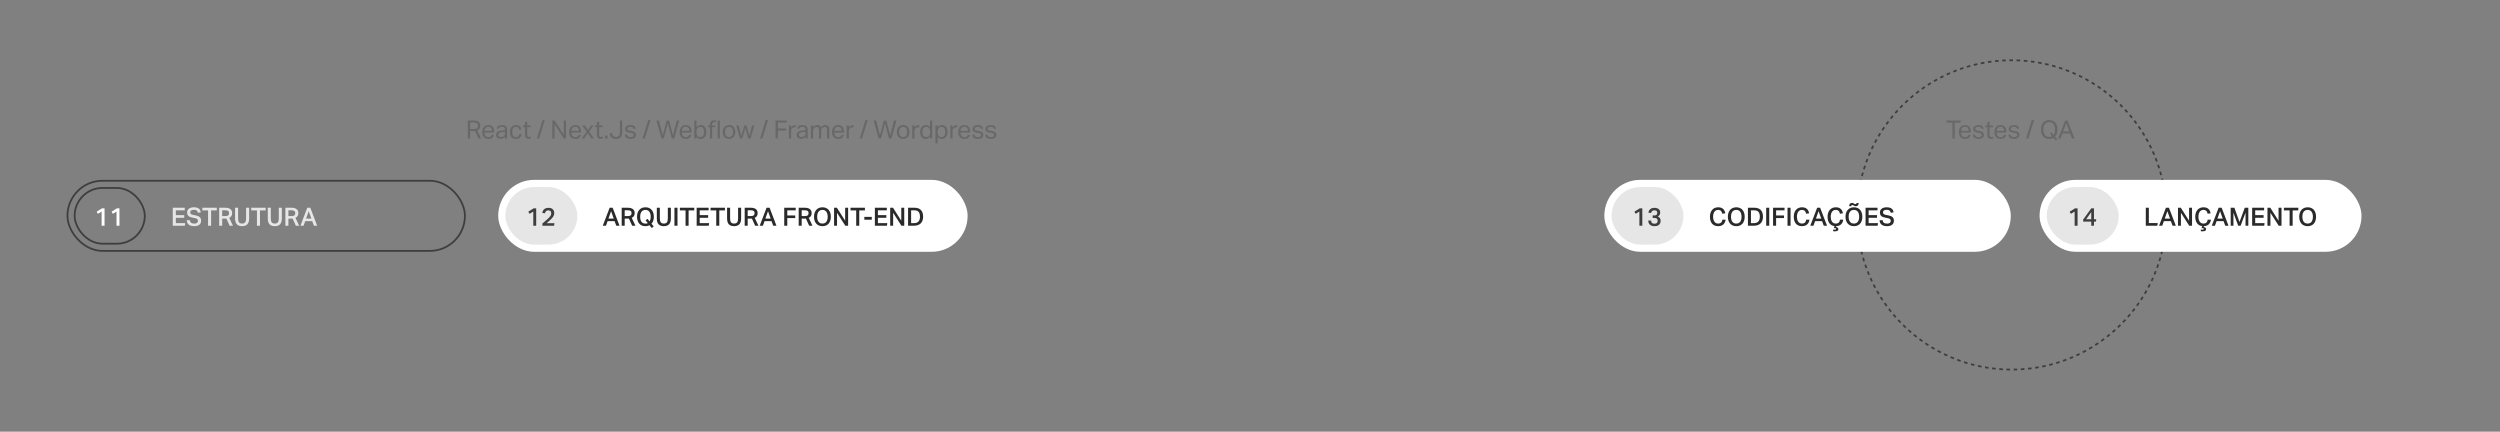 <svg width="1390" height="240" viewBox="0 0 1390 240" fill="none" xmlns="http://www.w3.org/2000/svg">
<rect x="0" y="0" width="1390" height="240" fill="#808080" stroke="none"/>
<g clip-path="url(#clip0_3544_5201)">
<path d="M260.106 67.004H263.382C264.129 67.004 264.74 67.088 265.216 67.256C265.692 67.424 266.065 67.643 266.336 67.914C266.616 68.175 266.807 68.474 266.91 68.81C267.013 69.146 267.064 69.487 267.064 69.832C267.064 70.467 266.929 71.008 266.658 71.456C266.397 71.904 265.963 72.254 265.356 72.506L267.456 77H266.014L264.124 72.814C264.003 72.833 263.872 72.847 263.732 72.856C263.592 72.856 263.466 72.856 263.354 72.856H261.38V77H260.106V67.004ZM263.508 71.75C263.956 71.75 264.325 71.708 264.614 71.624C264.903 71.531 265.132 71.405 265.3 71.246C265.468 71.078 265.585 70.877 265.65 70.644C265.715 70.411 265.748 70.149 265.748 69.86C265.748 69.58 265.711 69.333 265.636 69.118C265.561 68.903 265.431 68.721 265.244 68.572C265.067 68.413 264.824 68.297 264.516 68.222C264.208 68.138 263.816 68.096 263.34 68.096H261.38V71.75H263.508ZM274.616 74.97C274.495 75.67 274.182 76.221 273.678 76.622C273.184 77.023 272.47 77.224 271.536 77.224C270.435 77.224 269.59 76.893 269.002 76.23C268.414 75.558 268.12 74.625 268.12 73.43C268.12 72.805 268.204 72.249 268.372 71.764C268.54 71.279 268.774 70.873 269.072 70.546C269.38 70.219 269.744 69.972 270.164 69.804C270.584 69.627 271.042 69.538 271.536 69.538C272.096 69.538 272.577 69.627 272.978 69.804C273.38 69.981 273.706 70.229 273.958 70.546C274.22 70.854 274.411 71.223 274.532 71.652C274.663 72.081 274.728 72.553 274.728 73.066V73.682H269.352C269.352 74.046 269.399 74.387 269.492 74.704C269.595 75.012 269.735 75.283 269.912 75.516C270.099 75.74 270.328 75.917 270.598 76.048C270.869 76.179 271.182 76.244 271.536 76.244C272.143 76.244 272.586 76.132 272.866 75.908C273.146 75.675 273.338 75.362 273.44 74.97H274.616ZM273.51 72.772C273.51 72.427 273.473 72.114 273.398 71.834C273.324 71.554 273.207 71.316 273.048 71.12C272.89 70.915 272.684 70.756 272.432 70.644C272.18 70.532 271.877 70.476 271.522 70.476C270.878 70.476 270.374 70.672 270.01 71.064C269.656 71.456 269.446 72.025 269.38 72.772H273.51ZM280.781 76.006C280.519 76.323 280.188 76.599 279.787 76.832C279.385 77.056 278.886 77.168 278.289 77.168C277.925 77.168 277.589 77.121 277.281 77.028C276.982 76.944 276.721 76.813 276.497 76.636C276.282 76.449 276.114 76.221 275.993 75.95C275.871 75.679 275.811 75.362 275.811 74.998C275.811 74.503 275.913 74.102 276.119 73.794C276.333 73.486 276.613 73.243 276.959 73.066C277.313 72.889 277.71 72.763 278.149 72.688C278.587 72.613 279.04 72.567 279.507 72.548L280.753 72.506V72.226C280.753 71.61 280.622 71.167 280.361 70.896C280.099 70.625 279.675 70.49 279.087 70.49C278.508 70.49 278.083 70.588 277.813 70.784C277.542 70.971 277.365 71.232 277.281 71.568L276.175 71.442C276.305 70.779 276.618 70.299 277.113 70C277.607 69.692 278.279 69.538 279.129 69.538C279.651 69.538 280.09 69.603 280.445 69.734C280.809 69.855 281.103 70.033 281.327 70.266C281.551 70.499 281.709 70.789 281.803 71.134C281.905 71.479 281.957 71.867 281.957 72.296V77H280.781V76.006ZM280.753 73.374L279.591 73.416C279.096 73.435 278.685 73.481 278.359 73.556C278.032 73.631 277.771 73.733 277.575 73.864C277.388 73.985 277.253 74.139 277.169 74.326C277.094 74.513 277.057 74.727 277.057 74.97C277.057 75.334 277.164 75.628 277.379 75.852C277.603 76.067 277.967 76.174 278.471 76.174C279.189 76.174 279.749 75.997 280.151 75.642C280.552 75.287 280.753 74.802 280.753 74.186V73.374ZM290.008 74.55C289.886 75.381 289.569 76.034 289.056 76.51C288.542 76.986 287.819 77.224 286.886 77.224C286.335 77.224 285.845 77.135 285.416 76.958C284.996 76.781 284.641 76.529 284.352 76.202C284.072 75.866 283.857 75.465 283.708 74.998C283.568 74.522 283.498 73.99 283.498 73.402C283.498 72.823 283.577 72.296 283.736 71.82C283.894 71.344 284.123 70.938 284.422 70.602C284.72 70.266 285.084 70.005 285.514 69.818C285.943 69.631 286.428 69.538 286.97 69.538C287.838 69.538 288.51 69.753 288.986 70.182C289.462 70.602 289.765 71.185 289.896 71.932L288.678 72.156C288.631 71.923 288.566 71.708 288.482 71.512C288.407 71.316 288.3 71.148 288.16 71.008C288.02 70.859 287.847 70.747 287.642 70.672C287.446 70.588 287.208 70.546 286.928 70.546C286.545 70.546 286.218 70.621 285.948 70.77C285.677 70.91 285.453 71.111 285.276 71.372C285.108 71.624 284.982 71.923 284.898 72.268C284.823 72.613 284.786 72.982 284.786 73.374C284.786 73.766 284.823 74.135 284.898 74.48C284.972 74.825 285.094 75.129 285.262 75.39C285.43 75.642 285.649 75.843 285.92 75.992C286.19 76.141 286.522 76.216 286.914 76.216C287.502 76.216 287.936 76.067 288.216 75.768C288.505 75.469 288.692 75.063 288.776 74.55H290.008ZM291.906 70.728H290.786V69.762H291.906V67.788H293.124V69.762H295.042V70.728H293.124V74.97C293.124 75.325 293.203 75.609 293.362 75.824C293.521 76.039 293.763 76.146 294.09 76.146C294.295 76.146 294.473 76.132 294.622 76.104C294.781 76.076 294.925 76.039 295.056 75.992L295.266 76.93C295.079 76.995 294.874 77.047 294.65 77.084C294.435 77.131 294.179 77.154 293.88 77.154C293.469 77.154 293.138 77.093 292.886 76.972C292.634 76.851 292.433 76.678 292.284 76.454C292.135 76.23 292.032 75.964 291.976 75.656C291.929 75.348 291.906 75.012 291.906 74.648V70.728ZM299.737 77H298.477L301.655 66.724H302.915L299.737 77ZM307.097 67.004H308.371L313.453 74.942V67.004H314.699V77H313.467L308.343 69.104V77H307.097V67.004ZM322.933 74.97C322.812 75.67 322.499 76.221 321.995 76.622C321.501 77.023 320.787 77.224 319.853 77.224C318.752 77.224 317.907 76.893 317.319 76.23C316.731 75.558 316.437 74.625 316.437 73.43C316.437 72.805 316.521 72.249 316.689 71.764C316.857 71.279 317.091 70.873 317.389 70.546C317.697 70.219 318.061 69.972 318.481 69.804C318.901 69.627 319.359 69.538 319.853 69.538C320.413 69.538 320.894 69.627 321.295 69.804C321.697 69.981 322.023 70.229 322.275 70.546C322.537 70.854 322.728 71.223 322.849 71.652C322.98 72.081 323.045 72.553 323.045 73.066V73.682H317.669C317.669 74.046 317.716 74.387 317.809 74.704C317.912 75.012 318.052 75.283 318.229 75.516C318.416 75.74 318.645 75.917 318.915 76.048C319.186 76.179 319.499 76.244 319.853 76.244C320.46 76.244 320.903 76.132 321.183 75.908C321.463 75.675 321.655 75.362 321.757 74.97H322.933ZM321.827 72.772C321.827 72.427 321.79 72.114 321.715 71.834C321.641 71.554 321.524 71.316 321.365 71.12C321.207 70.915 321.001 70.756 320.749 70.644C320.497 70.532 320.194 70.476 319.839 70.476C319.195 70.476 318.691 70.672 318.327 71.064C317.973 71.456 317.763 72.025 317.697 72.772H321.827ZM326.124 73.192L323.702 69.762H325.13L326.852 72.324L328.644 69.762H329.946L327.566 73.178L330.198 77H328.784L326.796 74.074L324.794 77H323.45L326.124 73.192ZM331.899 70.728H330.779V69.762H331.899V67.788H333.117V69.762H335.035V70.728H333.117V74.97C333.117 75.325 333.196 75.609 333.355 75.824C333.513 76.039 333.756 76.146 334.083 76.146C334.288 76.146 334.465 76.132 334.615 76.104C334.773 76.076 334.918 76.039 335.049 75.992L335.259 76.93C335.072 76.995 334.867 77.047 334.643 77.084C334.428 77.131 334.171 77.154 333.873 77.154C333.462 77.154 333.131 77.093 332.879 76.972C332.627 76.851 332.426 76.678 332.277 76.454C332.127 76.23 332.025 75.964 331.969 75.656C331.922 75.348 331.899 75.012 331.899 74.648V70.728ZM336.397 75.362H337.797V77H336.397V75.362ZM340.27 74.004C340.307 74.312 340.373 74.597 340.466 74.858C340.559 75.119 340.69 75.343 340.858 75.53C341.035 75.717 341.255 75.866 341.516 75.978C341.787 76.081 342.118 76.132 342.51 76.132C343.294 76.132 343.845 75.913 344.162 75.474C344.489 75.035 344.652 74.415 344.652 73.612V67.004H345.94V73.71C345.94 74.895 345.637 75.782 345.03 76.37C344.423 76.958 343.593 77.252 342.538 77.252C341.493 77.252 340.662 76.991 340.046 76.468C339.43 75.945 339.071 75.124 338.968 74.004H340.27ZM348.596 74.886C348.68 75.39 348.89 75.745 349.226 75.95C349.571 76.146 350.038 76.244 350.626 76.244C351.242 76.244 351.676 76.141 351.928 75.936C352.189 75.721 352.32 75.441 352.32 75.096C352.32 74.956 352.301 74.825 352.264 74.704C352.236 74.573 352.175 74.461 352.082 74.368C351.988 74.265 351.858 74.177 351.69 74.102C351.522 74.027 351.302 73.967 351.032 73.92L350.108 73.78C349.697 73.715 349.338 73.631 349.03 73.528C348.722 73.425 348.46 73.295 348.246 73.136C348.031 72.968 347.868 72.767 347.756 72.534C347.653 72.291 347.602 72.002 347.602 71.666C347.602 71.33 347.672 71.031 347.812 70.77C347.961 70.509 348.162 70.289 348.414 70.112C348.675 69.925 348.978 69.785 349.324 69.692C349.678 69.589 350.061 69.538 350.472 69.538C350.994 69.538 351.428 69.589 351.774 69.692C352.128 69.795 352.418 69.935 352.642 70.112C352.866 70.289 353.038 70.499 353.16 70.742C353.281 70.985 353.374 71.241 353.44 71.512L352.334 71.694C352.268 71.498 352.194 71.325 352.11 71.176C352.026 71.027 351.914 70.905 351.774 70.812C351.634 70.709 351.461 70.635 351.256 70.588C351.06 70.532 350.812 70.504 350.514 70.504C350.178 70.504 349.898 70.537 349.674 70.602C349.45 70.658 349.268 70.737 349.128 70.84C348.997 70.943 348.904 71.059 348.848 71.19C348.792 71.311 348.764 71.442 348.764 71.582C348.764 71.731 348.782 71.867 348.82 71.988C348.857 72.1 348.927 72.203 349.03 72.296C349.132 72.38 349.272 72.455 349.45 72.52C349.627 72.585 349.856 72.641 350.136 72.688L351.186 72.856C352.035 72.996 352.642 73.239 353.006 73.584C353.379 73.929 353.566 74.433 353.566 75.096C353.566 75.404 353.505 75.689 353.384 75.95C353.262 76.202 353.08 76.426 352.838 76.622C352.595 76.809 352.292 76.953 351.928 77.056C351.564 77.168 351.139 77.224 350.654 77.224C350.215 77.224 349.804 77.182 349.422 77.098C349.048 77.014 348.717 76.883 348.428 76.706C348.138 76.519 347.905 76.277 347.728 75.978C347.55 75.679 347.448 75.315 347.42 74.886H348.596ZM358.523 77H357.263L360.441 66.724H361.701L358.523 77ZM364.945 67.004H366.401L368.487 75.222L370.657 67.046H372.043L374.199 75.222L376.271 67.004H377.643L374.871 77H373.513L371.287 68.642L369.103 77H367.787L364.945 67.004ZM384.372 74.97C384.251 75.67 383.938 76.221 383.434 76.622C382.939 77.023 382.225 77.224 381.292 77.224C380.191 77.224 379.346 76.893 378.758 76.23C378.17 75.558 377.876 74.625 377.876 73.43C377.876 72.805 377.96 72.249 378.128 71.764C378.296 71.279 378.529 70.873 378.828 70.546C379.136 70.219 379.5 69.972 379.92 69.804C380.34 69.627 380.797 69.538 381.292 69.538C381.852 69.538 382.333 69.627 382.734 69.804C383.135 69.981 383.462 70.229 383.714 70.546C383.975 70.854 384.167 71.223 384.288 71.652C384.419 72.081 384.484 72.553 384.484 73.066V73.682H379.108C379.108 74.046 379.155 74.387 379.248 74.704C379.351 75.012 379.491 75.283 379.668 75.516C379.855 75.74 380.083 75.917 380.354 76.048C380.625 76.179 380.937 76.244 381.292 76.244C381.899 76.244 382.342 76.132 382.622 75.908C382.902 75.675 383.093 75.362 383.196 74.97H384.372ZM383.266 72.772C383.266 72.427 383.229 72.114 383.154 71.834C383.079 71.554 382.963 71.316 382.804 71.12C382.645 70.915 382.44 70.756 382.188 70.644C381.936 70.532 381.633 70.476 381.278 70.476C380.634 70.476 380.13 70.672 379.766 71.064C379.411 71.456 379.201 72.025 379.136 72.772H383.266ZM386.028 67.004H387.246V70.77C387.545 70.378 387.89 70.075 388.282 69.86C388.674 69.645 389.136 69.538 389.668 69.538C390.182 69.538 390.63 69.631 391.012 69.818C391.404 70.005 391.726 70.266 391.978 70.602C392.24 70.938 392.431 71.339 392.552 71.806C392.683 72.263 392.748 72.772 392.748 73.332C392.748 73.929 392.674 74.471 392.524 74.956C392.375 75.432 392.16 75.838 391.88 76.174C391.6 76.51 391.26 76.771 390.858 76.958C390.466 77.135 390.023 77.224 389.528 77.224C389.108 77.224 388.698 77.14 388.296 76.972C387.904 76.795 387.55 76.496 387.232 76.076V77H386.028V67.004ZM387.232 73.584C387.232 74.051 387.284 74.452 387.386 74.788C387.498 75.115 387.648 75.385 387.834 75.6C388.021 75.815 388.245 75.973 388.506 76.076C388.768 76.169 389.052 76.216 389.36 76.216C389.659 76.216 389.934 76.165 390.186 76.062C390.448 75.959 390.672 75.796 390.858 75.572C391.045 75.339 391.19 75.04 391.292 74.676C391.404 74.312 391.46 73.869 391.46 73.346C391.46 72.814 391.4 72.371 391.278 72.016C391.166 71.652 391.017 71.363 390.83 71.148C390.644 70.933 390.429 70.779 390.186 70.686C389.953 70.593 389.71 70.546 389.458 70.546C389.141 70.546 388.847 70.602 388.576 70.714C388.306 70.817 388.068 70.975 387.862 71.19C387.666 71.395 387.512 71.661 387.4 71.988C387.288 72.305 387.232 72.674 387.232 73.094V73.584ZM394.746 70.728H393.612V69.762H394.746V69.132C394.746 68.74 394.802 68.404 394.914 68.124C395.035 67.844 395.194 67.615 395.39 67.438C395.595 67.251 395.828 67.116 396.09 67.032C396.36 66.939 396.645 66.892 396.944 66.892C397.158 66.892 397.364 66.906 397.56 66.934C397.756 66.953 397.961 66.995 398.176 67.06L397.98 68.012C397.83 67.965 397.686 67.937 397.546 67.928C397.415 67.909 397.284 67.9 397.154 67.9C396.827 67.9 396.547 67.989 396.314 68.166C396.08 68.334 395.964 68.647 395.964 69.104V69.762H397.798V70.728H395.964V77H394.746V70.728ZM399.016 67.004H400.234V77H399.016V67.004ZM405.31 77.224C404.759 77.224 404.269 77.135 403.84 76.958C403.411 76.781 403.047 76.529 402.748 76.202C402.449 75.875 402.221 75.474 402.062 74.998C401.903 74.522 401.824 73.99 401.824 73.402C401.824 72.814 401.908 72.282 402.076 71.806C402.244 71.33 402.482 70.924 402.79 70.588C403.098 70.252 403.467 69.995 403.896 69.818C404.335 69.631 404.82 69.538 405.352 69.538C405.893 69.538 406.379 69.627 406.808 69.804C407.237 69.981 407.601 70.238 407.9 70.574C408.208 70.901 408.441 71.297 408.6 71.764C408.759 72.231 408.838 72.758 408.838 73.346C408.838 73.943 408.754 74.48 408.586 74.956C408.427 75.432 408.194 75.838 407.886 76.174C407.587 76.51 407.219 76.771 406.78 76.958C406.341 77.135 405.851 77.224 405.31 77.224ZM405.324 76.216C405.716 76.216 406.052 76.146 406.332 76.006C406.612 75.866 406.841 75.67 407.018 75.418C407.205 75.166 407.34 74.867 407.424 74.522C407.508 74.167 407.55 73.78 407.55 73.36C407.55 72.949 407.508 72.571 407.424 72.226C407.34 71.881 407.205 71.587 407.018 71.344C406.841 71.092 406.612 70.896 406.332 70.756C406.052 70.616 405.716 70.546 405.324 70.546C404.932 70.546 404.596 70.616 404.316 70.756C404.045 70.896 403.817 71.092 403.63 71.344C403.453 71.587 403.322 71.881 403.238 72.226C403.154 72.571 403.112 72.954 403.112 73.374C403.112 73.794 403.154 74.177 403.238 74.522C403.322 74.867 403.453 75.166 403.63 75.418C403.807 75.67 404.036 75.866 404.316 76.006C404.596 76.146 404.932 76.216 405.324 76.216ZM409.369 69.762H410.699L412.155 75.53L413.821 69.804H415.053L416.677 75.53L418.119 69.762H419.407L417.293 77H416.005L414.381 71.232L412.743 77H411.469L409.369 69.762ZM423.86 77H422.6L425.778 66.724H427.038L423.86 77ZM431.22 67.004H437.422V68.138H432.508V71.414H437.114V72.576H432.508V77H431.22V67.004ZM438.611 69.762H439.815V70.882C440.085 70.481 440.403 70.173 440.767 69.958C441.131 69.743 441.518 69.636 441.929 69.636C442.181 69.636 442.395 69.655 442.573 69.692L442.419 70.826C442.325 70.807 442.232 70.793 442.139 70.784C442.045 70.765 441.943 70.756 441.831 70.756C441.607 70.756 441.378 70.798 441.145 70.882C440.911 70.957 440.692 71.087 440.487 71.274C440.281 71.451 440.118 71.657 439.997 71.89C439.885 72.123 439.829 72.394 439.829 72.702V77H438.611V69.762ZM447.902 76.006C447.641 76.323 447.31 76.599 446.908 76.832C446.507 77.056 446.008 77.168 445.41 77.168C445.046 77.168 444.71 77.121 444.402 77.028C444.104 76.944 443.842 76.813 443.618 76.636C443.404 76.449 443.236 76.221 443.114 75.95C442.993 75.679 442.932 75.362 442.932 74.998C442.932 74.503 443.035 74.102 443.24 73.794C443.455 73.486 443.735 73.243 444.08 73.066C444.435 72.889 444.832 72.763 445.27 72.688C445.709 72.613 446.162 72.567 446.628 72.548L447.874 72.506V72.226C447.874 71.61 447.744 71.167 447.482 70.896C447.221 70.625 446.796 70.49 446.208 70.49C445.63 70.49 445.205 70.588 444.934 70.784C444.664 70.971 444.486 71.232 444.402 71.568L443.296 71.442C443.427 70.779 443.74 70.299 444.234 70C444.729 69.692 445.401 69.538 446.25 69.538C446.773 69.538 447.212 69.603 447.566 69.734C447.93 69.855 448.224 70.033 448.448 70.266C448.672 70.499 448.831 70.789 448.924 71.134C449.027 71.479 449.078 71.867 449.078 72.296V77H447.902V76.006ZM447.874 73.374L446.712 73.416C446.218 73.435 445.807 73.481 445.48 73.556C445.154 73.631 444.892 73.733 444.696 73.864C444.51 73.985 444.374 74.139 444.29 74.326C444.216 74.513 444.178 74.727 444.178 74.97C444.178 75.334 444.286 75.628 444.5 75.852C444.724 76.067 445.088 76.174 445.592 76.174C446.311 76.174 446.871 75.997 447.272 75.642C447.674 75.287 447.874 74.802 447.874 74.186V73.374ZM450.858 69.762H452.062V70.868C452.388 70.42 452.748 70.089 453.14 69.874C453.532 69.65 453.933 69.538 454.344 69.538C454.885 69.538 455.319 69.655 455.646 69.888C455.982 70.121 456.229 70.457 456.388 70.896C456.714 70.448 457.088 70.112 457.508 69.888C457.928 69.655 458.376 69.538 458.852 69.538C459.561 69.538 460.107 69.734 460.49 70.126C460.882 70.509 461.078 71.129 461.078 71.988V77H459.86V72.268C459.86 71.941 459.832 71.671 459.776 71.456C459.72 71.232 459.636 71.059 459.524 70.938C459.421 70.807 459.29 70.719 459.132 70.672C458.973 70.616 458.791 70.588 458.586 70.588C458.371 70.588 458.147 70.625 457.914 70.7C457.68 70.775 457.452 70.905 457.228 71.092C457.041 71.251 456.887 71.442 456.766 71.666C456.644 71.89 456.584 72.147 456.584 72.436V77H455.366V72.282C455.366 71.647 455.254 71.209 455.03 70.966C454.815 70.714 454.502 70.588 454.092 70.588C453.616 70.588 453.168 70.784 452.748 71.176C452.589 71.325 452.435 71.517 452.286 71.75C452.146 71.983 452.076 72.296 452.076 72.688V77H450.858V69.762ZM469.104 74.97C468.983 75.67 468.67 76.221 468.166 76.622C467.671 77.023 466.957 77.224 466.024 77.224C464.923 77.224 464.078 76.893 463.49 76.23C462.902 75.558 462.608 74.625 462.608 73.43C462.608 72.805 462.692 72.249 462.86 71.764C463.028 71.279 463.261 70.873 463.56 70.546C463.868 70.219 464.232 69.972 464.652 69.804C465.072 69.627 465.529 69.538 466.024 69.538C466.584 69.538 467.065 69.627 467.466 69.804C467.867 69.981 468.194 70.229 468.446 70.546C468.707 70.854 468.899 71.223 469.02 71.652C469.151 72.081 469.216 72.553 469.216 73.066V73.682H463.84C463.84 74.046 463.887 74.387 463.98 74.704C464.083 75.012 464.223 75.283 464.4 75.516C464.587 75.74 464.815 75.917 465.086 76.048C465.357 76.179 465.669 76.244 466.024 76.244C466.631 76.244 467.074 76.132 467.354 75.908C467.634 75.675 467.825 75.362 467.928 74.97H469.104ZM467.998 72.772C467.998 72.427 467.961 72.114 467.886 71.834C467.811 71.554 467.695 71.316 467.536 71.12C467.377 70.915 467.172 70.756 466.92 70.644C466.668 70.532 466.365 70.476 466.01 70.476C465.366 70.476 464.862 70.672 464.498 71.064C464.143 71.456 463.933 72.025 463.868 72.772H467.998ZM470.76 69.762H471.964V70.882C472.235 70.481 472.552 70.173 472.916 69.958C473.28 69.743 473.668 69.636 474.078 69.636C474.33 69.636 474.545 69.655 474.722 69.692L474.568 70.826C474.475 70.807 474.382 70.793 474.288 70.784C474.195 70.765 474.092 70.756 473.98 70.756C473.756 70.756 473.528 70.798 473.294 70.882C473.061 70.957 472.842 71.087 472.636 71.274C472.431 71.451 472.268 71.657 472.146 71.89C472.034 72.123 471.978 72.394 471.978 72.702V77H470.76V69.762ZM479.285 77H478.025L481.203 66.724H482.463L479.285 77ZM485.707 67.004H487.163L489.249 75.222L491.419 67.046H492.805L494.961 75.222L497.033 67.004H498.405L495.633 77H494.275L492.049 68.642L489.865 77H488.549L485.707 67.004ZM502.123 77.224C501.573 77.224 501.083 77.135 500.653 76.958C500.224 76.781 499.86 76.529 499.561 76.202C499.263 75.875 499.034 75.474 498.875 74.998C498.717 74.522 498.637 73.99 498.637 73.402C498.637 72.814 498.721 72.282 498.889 71.806C499.057 71.33 499.295 70.924 499.603 70.588C499.911 70.252 500.28 69.995 500.709 69.818C501.148 69.631 501.633 69.538 502.165 69.538C502.707 69.538 503.192 69.627 503.621 69.804C504.051 69.981 504.415 70.238 504.713 70.574C505.021 70.901 505.255 71.297 505.413 71.764C505.572 72.231 505.651 72.758 505.651 73.346C505.651 73.943 505.567 74.48 505.399 74.956C505.241 75.432 505.007 75.838 504.699 76.174C504.401 76.51 504.032 76.771 503.593 76.958C503.155 77.135 502.665 77.224 502.123 77.224ZM502.137 76.216C502.529 76.216 502.865 76.146 503.145 76.006C503.425 75.866 503.654 75.67 503.831 75.418C504.018 75.166 504.153 74.867 504.237 74.522C504.321 74.167 504.363 73.78 504.363 73.36C504.363 72.949 504.321 72.571 504.237 72.226C504.153 71.881 504.018 71.587 503.831 71.344C503.654 71.092 503.425 70.896 503.145 70.756C502.865 70.616 502.529 70.546 502.137 70.546C501.745 70.546 501.409 70.616 501.129 70.756C500.859 70.896 500.63 71.092 500.443 71.344C500.266 71.587 500.135 71.881 500.051 72.226C499.967 72.571 499.925 72.954 499.925 73.374C499.925 73.794 499.967 74.177 500.051 74.522C500.135 74.867 500.266 75.166 500.443 75.418C500.621 75.67 500.849 75.866 501.129 76.006C501.409 76.146 501.745 76.216 502.137 76.216ZM507.214 69.762H508.418V70.882C508.688 70.481 509.006 70.173 509.37 69.958C509.734 69.743 510.121 69.636 510.532 69.636C510.784 69.636 510.998 69.655 511.176 69.692L511.022 70.826C510.928 70.807 510.835 70.793 510.742 70.784C510.648 70.765 510.546 70.756 510.434 70.756C510.21 70.756 509.981 70.798 509.748 70.882C509.514 70.957 509.295 71.087 509.09 71.274C508.884 71.451 508.721 71.657 508.6 71.89C508.488 72.123 508.432 72.394 508.432 72.702V77H507.214V69.762ZM517.111 75.964C516.812 76.365 516.467 76.678 516.075 76.902C515.683 77.117 515.221 77.224 514.689 77.224C514.157 77.224 513.695 77.126 513.303 76.93C512.92 76.734 512.603 76.468 512.351 76.132C512.099 75.787 511.912 75.381 511.791 74.914C511.669 74.447 511.609 73.948 511.609 73.416C511.609 72.819 511.683 72.282 511.833 71.806C511.982 71.321 512.192 70.91 512.463 70.574C512.743 70.238 513.079 69.981 513.471 69.804C513.872 69.627 514.325 69.538 514.829 69.538C515.211 69.538 515.599 69.617 515.991 69.776C516.383 69.925 516.747 70.215 517.083 70.644V67.004H518.301V77H517.111V75.964ZM517.125 73.164C517.125 72.585 517.059 72.137 516.929 71.82C516.807 71.493 516.602 71.218 516.313 70.994C516.107 70.826 515.897 70.709 515.683 70.644C515.477 70.579 515.249 70.546 514.997 70.546C514.698 70.546 514.418 70.597 514.157 70.7C513.905 70.803 513.681 70.971 513.485 71.204C513.298 71.428 513.149 71.722 513.037 72.086C512.934 72.441 512.883 72.875 512.883 73.388C512.883 73.92 512.939 74.368 513.051 74.732C513.172 75.096 513.326 75.385 513.513 75.6C513.709 75.815 513.923 75.969 514.157 76.062C514.399 76.155 514.647 76.202 514.899 76.202C515.169 76.202 515.412 76.169 515.627 76.104C515.841 76.039 516.056 75.927 516.271 75.768C516.551 75.544 516.761 75.264 516.901 74.928C517.05 74.592 517.125 74.167 517.125 73.654V73.164ZM520.117 69.762H521.321V70.798C521.619 70.387 521.965 70.075 522.357 69.86C522.758 69.645 523.225 69.538 523.757 69.538C524.27 69.538 524.718 69.631 525.101 69.818C525.493 70.005 525.815 70.266 526.067 70.602C526.328 70.938 526.519 71.339 526.641 71.806C526.771 72.263 526.837 72.772 526.837 73.332C526.837 73.929 526.762 74.471 526.613 74.956C526.463 75.432 526.249 75.838 525.969 76.174C525.689 76.51 525.348 76.771 524.947 76.958C524.555 77.135 524.111 77.224 523.617 77.224C523.206 77.224 522.8 77.145 522.399 76.986C522.007 76.818 521.652 76.524 521.335 76.104V79.716H520.117V69.762ZM521.321 73.584C521.321 74.051 521.372 74.452 521.475 74.788C521.587 75.115 521.736 75.385 521.923 75.6C522.109 75.815 522.333 75.973 522.595 76.076C522.856 76.169 523.141 76.216 523.449 76.216C523.747 76.216 524.023 76.165 524.275 76.062C524.536 75.959 524.76 75.796 524.947 75.572C525.133 75.339 525.278 75.04 525.381 74.676C525.493 74.312 525.549 73.869 525.549 73.346C525.549 72.814 525.488 72.371 525.367 72.016C525.255 71.652 525.105 71.363 524.919 71.148C524.732 70.933 524.517 70.779 524.275 70.686C524.041 70.593 523.799 70.546 523.547 70.546C523.229 70.546 522.935 70.602 522.665 70.714C522.394 70.817 522.156 70.975 521.951 71.19C521.755 71.395 521.601 71.661 521.489 71.988C521.377 72.305 521.321 72.674 521.321 73.094V73.584ZM528.4 69.762H529.604V70.882C529.875 70.481 530.192 70.173 530.556 69.958C530.92 69.743 531.307 69.636 531.718 69.636C531.97 69.636 532.185 69.655 532.362 69.692L532.208 70.826C532.115 70.807 532.021 70.793 531.928 70.784C531.835 70.765 531.732 70.756 531.62 70.756C531.396 70.756 531.167 70.798 530.934 70.882C530.701 70.957 530.481 71.087 530.276 71.274C530.071 71.451 529.907 71.657 529.786 71.89C529.674 72.123 529.618 72.394 529.618 72.702V77H528.4V69.762ZM539.291 74.97C539.17 75.67 538.857 76.221 538.353 76.622C537.858 77.023 537.144 77.224 536.211 77.224C535.11 77.224 534.265 76.893 533.677 76.23C533.089 75.558 532.795 74.625 532.795 73.43C532.795 72.805 532.879 72.249 533.047 71.764C533.215 71.279 533.448 70.873 533.747 70.546C534.055 70.219 534.419 69.972 534.839 69.804C535.259 69.627 535.716 69.538 536.211 69.538C536.771 69.538 537.252 69.627 537.653 69.804C538.054 69.981 538.381 70.229 538.633 70.546C538.894 70.854 539.086 71.223 539.207 71.652C539.338 72.081 539.403 72.553 539.403 73.066V73.682H534.027C534.027 74.046 534.074 74.387 534.167 74.704C534.27 75.012 534.41 75.283 534.587 75.516C534.774 75.74 535.002 75.917 535.273 76.048C535.544 76.179 535.856 76.244 536.211 76.244C536.818 76.244 537.261 76.132 537.541 75.908C537.821 75.675 538.012 75.362 538.115 74.97H539.291ZM538.185 72.772C538.185 72.427 538.148 72.114 538.073 71.834C537.998 71.554 537.882 71.316 537.723 71.12C537.564 70.915 537.359 70.756 537.107 70.644C536.855 70.532 536.552 70.476 536.197 70.476C535.553 70.476 535.049 70.672 534.685 71.064C534.33 71.456 534.12 72.025 534.055 72.772H538.185ZM541.732 74.886C541.816 75.39 542.026 75.745 542.362 75.95C542.707 76.146 543.174 76.244 543.762 76.244C544.378 76.244 544.812 76.141 545.064 75.936C545.325 75.721 545.456 75.441 545.456 75.096C545.456 74.956 545.437 74.825 545.4 74.704C545.372 74.573 545.311 74.461 545.218 74.368C545.124 74.265 544.994 74.177 544.826 74.102C544.658 74.027 544.438 73.967 544.168 73.92L543.244 73.78C542.833 73.715 542.474 73.631 542.166 73.528C541.858 73.425 541.596 73.295 541.382 73.136C541.167 72.968 541.004 72.767 540.892 72.534C540.789 72.291 540.738 72.002 540.738 71.666C540.738 71.33 540.808 71.031 540.948 70.77C541.097 70.509 541.298 70.289 541.55 70.112C541.811 69.925 542.114 69.785 542.46 69.692C542.814 69.589 543.197 69.538 543.608 69.538C544.13 69.538 544.564 69.589 544.91 69.692C545.264 69.795 545.554 69.935 545.778 70.112C546.002 70.289 546.174 70.499 546.296 70.742C546.417 70.985 546.51 71.241 546.576 71.512L545.47 71.694C545.404 71.498 545.33 71.325 545.246 71.176C545.162 71.027 545.05 70.905 544.91 70.812C544.77 70.709 544.597 70.635 544.392 70.588C544.196 70.532 543.948 70.504 543.65 70.504C543.314 70.504 543.034 70.537 542.81 70.602C542.586 70.658 542.404 70.737 542.264 70.84C542.133 70.943 542.04 71.059 541.984 71.19C541.928 71.311 541.9 71.442 541.9 71.582C541.9 71.731 541.918 71.867 541.956 71.988C541.993 72.1 542.063 72.203 542.166 72.296C542.268 72.38 542.408 72.455 542.586 72.52C542.763 72.585 542.992 72.641 543.272 72.688L544.322 72.856C545.171 72.996 545.778 73.239 546.142 73.584C546.515 73.929 546.702 74.433 546.702 75.096C546.702 75.404 546.641 75.689 546.52 75.95C546.398 76.202 546.216 76.426 545.974 76.622C545.731 76.809 545.428 76.953 545.064 77.056C544.7 77.168 544.275 77.224 543.79 77.224C543.351 77.224 542.94 77.182 542.558 77.098C542.184 77.014 541.853 76.883 541.564 76.706C541.274 76.519 541.041 76.277 540.864 75.978C540.686 75.679 540.584 75.315 540.556 74.886H541.732ZM548.976 74.886C549.06 75.39 549.27 75.745 549.606 75.95C549.951 76.146 550.418 76.244 551.006 76.244C551.622 76.244 552.056 76.141 552.308 75.936C552.569 75.721 552.7 75.441 552.7 75.096C552.7 74.956 552.681 74.825 552.644 74.704C552.616 74.573 552.555 74.461 552.462 74.368C552.369 74.265 552.238 74.177 552.07 74.102C551.902 74.027 551.683 73.967 551.412 73.92L550.488 73.78C550.077 73.715 549.718 73.631 549.41 73.528C549.102 73.425 548.841 73.295 548.626 73.136C548.411 72.968 548.248 72.767 548.136 72.534C548.033 72.291 547.982 72.002 547.982 71.666C547.982 71.33 548.052 71.031 548.192 70.77C548.341 70.509 548.542 70.289 548.794 70.112C549.055 69.925 549.359 69.785 549.704 69.692C550.059 69.589 550.441 69.538 550.852 69.538C551.375 69.538 551.809 69.589 552.154 69.692C552.509 69.795 552.798 69.935 553.022 70.112C553.246 70.289 553.419 70.499 553.54 70.742C553.661 70.985 553.755 71.241 553.82 71.512L552.714 71.694C552.649 71.498 552.574 71.325 552.49 71.176C552.406 71.027 552.294 70.905 552.154 70.812C552.014 70.709 551.841 70.635 551.636 70.588C551.44 70.532 551.193 70.504 550.894 70.504C550.558 70.504 550.278 70.537 550.054 70.602C549.83 70.658 549.648 70.737 549.508 70.84C549.377 70.943 549.284 71.059 549.228 71.19C549.172 71.311 549.144 71.442 549.144 71.582C549.144 71.731 549.163 71.867 549.2 71.988C549.237 72.1 549.307 72.203 549.41 72.296C549.513 72.38 549.653 72.455 549.83 72.52C550.007 72.585 550.236 72.641 550.516 72.688L551.566 72.856C552.415 72.996 553.022 73.239 553.386 73.584C553.759 73.929 553.946 74.433 553.946 75.096C553.946 75.404 553.885 75.689 553.764 75.95C553.643 76.202 553.461 76.426 553.218 76.622C552.975 76.809 552.672 76.953 552.308 77.056C551.944 77.168 551.519 77.224 551.034 77.224C550.595 77.224 550.185 77.182 549.802 77.098C549.429 77.014 549.097 76.883 548.808 76.706C548.519 76.519 548.285 76.277 548.108 75.978C547.931 75.679 547.828 75.315 547.8 74.886H548.976Z" fill="#686869"/>
<circle cx="1118.5" cy="119.5" r="86" stroke="#3E3E40" stroke-dasharray="2 2"/>
<path d="M1085.56 68.152H1082.25V67.004H1090.16V68.152H1086.86V77H1085.56V68.152ZM1095.65 74.97C1095.53 75.67 1095.21 76.221 1094.71 76.622C1094.21 77.023 1093.5 77.224 1092.57 77.224C1091.47 77.224 1090.62 76.893 1090.03 76.23C1089.45 75.558 1089.15 74.625 1089.15 73.43C1089.15 72.805 1089.24 72.249 1089.4 71.764C1089.57 71.279 1089.8 70.873 1090.1 70.546C1090.41 70.219 1090.78 69.972 1091.2 69.804C1091.62 69.627 1092.07 69.538 1092.57 69.538C1093.13 69.538 1093.61 69.627 1094.01 69.804C1094.41 69.981 1094.74 70.229 1094.99 70.546C1095.25 70.854 1095.44 71.223 1095.56 71.652C1095.69 72.081 1095.76 72.553 1095.76 73.066V73.682H1090.38C1090.38 74.046 1090.43 74.387 1090.52 74.704C1090.63 75.012 1090.77 75.283 1090.94 75.516C1091.13 75.74 1091.36 75.917 1091.63 76.048C1091.9 76.179 1092.21 76.244 1092.57 76.244C1093.17 76.244 1093.62 76.132 1093.9 75.908C1094.18 75.675 1094.37 75.362 1094.47 74.97H1095.65ZM1094.54 72.772C1094.54 72.427 1094.5 72.114 1094.43 71.834C1094.35 71.554 1094.24 71.316 1094.08 71.12C1093.92 70.915 1093.72 70.756 1093.46 70.644C1093.21 70.532 1092.91 70.476 1092.55 70.476C1091.91 70.476 1091.41 70.672 1091.04 71.064C1090.69 71.456 1090.48 72.025 1090.41 72.772H1094.54ZM1098.09 74.886C1098.17 75.39 1098.38 75.745 1098.72 75.95C1099.06 76.146 1099.53 76.244 1100.12 76.244C1100.73 76.244 1101.17 76.141 1101.42 75.936C1101.68 75.721 1101.81 75.441 1101.81 75.096C1101.81 74.956 1101.79 74.825 1101.76 74.704C1101.73 74.573 1101.67 74.461 1101.57 74.368C1101.48 74.265 1101.35 74.177 1101.18 74.102C1101.01 74.027 1100.79 73.967 1100.52 73.92L1099.6 73.78C1099.19 73.715 1098.83 73.631 1098.52 73.528C1098.21 73.425 1097.95 73.295 1097.74 73.136C1097.52 72.968 1097.36 72.767 1097.25 72.534C1097.15 72.291 1097.09 72.002 1097.09 71.666C1097.09 71.33 1097.16 71.031 1097.3 70.77C1097.45 70.509 1097.65 70.289 1097.91 70.112C1098.17 69.925 1098.47 69.785 1098.82 69.692C1099.17 69.589 1099.55 69.538 1099.96 69.538C1100.49 69.538 1100.92 69.589 1101.27 69.692C1101.62 69.795 1101.91 69.935 1102.13 70.112C1102.36 70.289 1102.53 70.499 1102.65 70.742C1102.77 70.985 1102.87 71.241 1102.93 71.512L1101.83 71.694C1101.76 71.498 1101.69 71.325 1101.6 71.176C1101.52 71.027 1101.41 70.905 1101.27 70.812C1101.13 70.709 1100.95 70.635 1100.75 70.588C1100.55 70.532 1100.3 70.504 1100.01 70.504C1099.67 70.504 1099.39 70.537 1099.17 70.602C1098.94 70.658 1098.76 70.737 1098.62 70.84C1098.49 70.943 1098.4 71.059 1098.34 71.19C1098.28 71.311 1098.26 71.442 1098.26 71.582C1098.26 71.731 1098.27 71.867 1098.31 71.988C1098.35 72.1 1098.42 72.203 1098.52 72.296C1098.62 72.38 1098.76 72.455 1098.94 72.52C1099.12 72.585 1099.35 72.641 1099.63 72.688L1100.68 72.856C1101.53 72.996 1102.13 73.239 1102.5 73.584C1102.87 73.929 1103.06 74.433 1103.06 75.096C1103.06 75.404 1103 75.689 1102.88 75.95C1102.75 76.202 1102.57 76.426 1102.33 76.622C1102.09 76.809 1101.78 76.953 1101.42 77.056C1101.06 77.168 1100.63 77.224 1100.15 77.224C1099.71 77.224 1099.3 77.182 1098.91 77.098C1098.54 77.014 1098.21 76.883 1097.92 76.706C1097.63 76.519 1097.4 76.277 1097.22 75.978C1097.04 75.679 1096.94 75.315 1096.91 74.886H1098.09ZM1104.97 70.728H1103.85V69.762H1104.97V67.788H1106.19V69.762H1108.1V70.728H1106.19V74.97C1106.19 75.325 1106.27 75.609 1106.42 75.824C1106.58 76.039 1106.83 76.146 1107.15 76.146C1107.36 76.146 1107.53 76.132 1107.68 76.104C1107.84 76.076 1107.99 76.039 1108.12 75.992L1108.33 76.93C1108.14 76.995 1107.94 77.047 1107.71 77.084C1107.5 77.131 1107.24 77.154 1106.94 77.154C1106.53 77.154 1106.2 77.093 1105.95 76.972C1105.7 76.851 1105.5 76.678 1105.35 76.454C1105.2 76.23 1105.09 75.964 1105.04 75.656C1104.99 75.348 1104.97 75.012 1104.97 74.648V70.728ZM1115.38 74.97C1115.26 75.67 1114.95 76.221 1114.45 76.622C1113.95 77.023 1113.24 77.224 1112.3 77.224C1111.2 77.224 1110.36 76.893 1109.77 76.23C1109.18 75.558 1108.89 74.625 1108.89 73.43C1108.89 72.805 1108.97 72.249 1109.14 71.764C1109.31 71.279 1109.54 70.873 1109.84 70.546C1110.15 70.219 1110.51 69.972 1110.93 69.804C1111.35 69.627 1111.81 69.538 1112.3 69.538C1112.86 69.538 1113.35 69.627 1113.75 69.804C1114.15 69.981 1114.47 70.229 1114.73 70.546C1114.99 70.854 1115.18 71.223 1115.3 71.652C1115.43 72.081 1115.5 72.553 1115.5 73.066V73.682H1110.12C1110.12 74.046 1110.17 74.387 1110.26 74.704C1110.36 75.012 1110.5 75.283 1110.68 75.516C1110.87 75.74 1111.1 75.917 1111.37 76.048C1111.64 76.179 1111.95 76.244 1112.3 76.244C1112.91 76.244 1113.35 76.132 1113.63 75.908C1113.91 75.675 1114.11 75.362 1114.21 74.97H1115.38ZM1114.28 72.772C1114.28 72.427 1114.24 72.114 1114.17 71.834C1114.09 71.554 1113.98 71.316 1113.82 71.12C1113.66 70.915 1113.45 70.756 1113.2 70.644C1112.95 70.532 1112.65 70.476 1112.29 70.476C1111.65 70.476 1111.14 70.672 1110.78 71.064C1110.42 71.456 1110.21 72.025 1110.15 72.772H1114.28ZM1117.83 74.886C1117.91 75.39 1118.12 75.745 1118.46 75.95C1118.8 76.146 1119.27 76.244 1119.86 76.244C1120.47 76.244 1120.91 76.141 1121.16 75.936C1121.42 75.721 1121.55 75.441 1121.55 75.096C1121.55 74.956 1121.53 74.825 1121.49 74.704C1121.47 74.573 1121.4 74.461 1121.31 74.368C1121.22 74.265 1121.09 74.177 1120.92 74.102C1120.75 74.027 1120.53 73.967 1120.26 73.92L1119.34 73.78C1118.93 73.715 1118.57 73.631 1118.26 73.528C1117.95 73.425 1117.69 73.295 1117.48 73.136C1117.26 72.968 1117.1 72.767 1116.99 72.534C1116.88 72.291 1116.83 72.002 1116.83 71.666C1116.83 71.33 1116.9 71.031 1117.04 70.77C1117.19 70.509 1117.39 70.289 1117.64 70.112C1117.9 69.925 1118.21 69.785 1118.55 69.692C1118.91 69.589 1119.29 69.538 1119.7 69.538C1120.22 69.538 1120.66 69.589 1121 69.692C1121.36 69.795 1121.65 69.935 1121.87 70.112C1122.1 70.289 1122.27 70.499 1122.39 70.742C1122.51 70.985 1122.6 71.241 1122.67 71.512L1121.56 71.694C1121.5 71.498 1121.42 71.325 1121.34 71.176C1121.26 71.027 1121.14 70.905 1121 70.812C1120.86 70.709 1120.69 70.635 1120.49 70.588C1120.29 70.532 1120.04 70.504 1119.74 70.504C1119.41 70.504 1119.13 70.537 1118.9 70.602C1118.68 70.658 1118.5 70.737 1118.36 70.84C1118.23 70.943 1118.13 71.059 1118.08 71.19C1118.02 71.311 1117.99 71.442 1117.99 71.582C1117.99 71.731 1118.01 71.867 1118.05 71.988C1118.09 72.1 1118.16 72.203 1118.26 72.296C1118.36 72.38 1118.5 72.455 1118.68 72.52C1118.86 72.585 1119.09 72.641 1119.37 72.688L1120.42 72.856C1121.26 72.996 1121.87 73.239 1122.24 73.584C1122.61 73.929 1122.8 74.433 1122.8 75.096C1122.8 75.404 1122.73 75.689 1122.61 75.95C1122.49 76.202 1122.31 76.426 1122.07 76.622C1121.82 76.809 1121.52 76.953 1121.16 77.056C1120.79 77.168 1120.37 77.224 1119.88 77.224C1119.44 77.224 1119.03 77.182 1118.65 77.098C1118.28 77.014 1117.95 76.883 1117.66 76.706C1117.37 76.519 1117.13 76.277 1116.96 75.978C1116.78 75.679 1116.68 75.315 1116.65 74.886H1117.83ZM1127.75 77H1126.49L1129.67 66.724H1130.93L1127.75 77ZM1141.75 76.664C1141.41 76.851 1141.04 76.995 1140.64 77.098C1140.25 77.201 1139.83 77.252 1139.37 77.252C1138.69 77.252 1138.06 77.14 1137.49 76.916C1136.93 76.683 1136.45 76.347 1136.04 75.908C1135.64 75.46 1135.32 74.909 1135.1 74.256C1134.87 73.603 1134.76 72.856 1134.76 72.016C1134.76 71.176 1134.87 70.429 1135.1 69.776C1135.33 69.123 1135.65 68.572 1136.05 68.124C1136.46 67.676 1136.95 67.335 1137.51 67.102C1138.08 66.869 1138.7 66.752 1139.37 66.752C1140.05 66.752 1140.67 66.869 1141.23 67.102C1141.8 67.326 1142.29 67.662 1142.69 68.11C1143.09 68.549 1143.4 69.095 1143.62 69.748C1143.85 70.392 1143.96 71.134 1143.96 71.974C1143.96 72.851 1143.84 73.631 1143.61 74.312C1143.38 74.984 1143.04 75.544 1142.6 75.992L1143.82 77.434L1142.99 78.148L1141.75 76.664ZM1139.75 74.242L1140.57 73.542L1141.79 75.012C1142.34 74.275 1142.62 73.271 1142.62 72.002C1142.62 71.386 1142.55 70.826 1142.41 70.322C1142.27 69.809 1142.06 69.37 1141.78 69.006C1141.51 68.642 1141.17 68.362 1140.77 68.166C1140.37 67.97 1139.9 67.872 1139.37 67.872C1138.83 67.872 1138.35 67.97 1137.94 68.166C1137.54 68.362 1137.2 68.642 1136.92 69.006C1136.65 69.37 1136.44 69.809 1136.3 70.322C1136.17 70.826 1136.11 71.386 1136.11 72.002C1136.11 72.627 1136.17 73.197 1136.3 73.71C1136.44 74.214 1136.65 74.648 1136.92 75.012C1137.19 75.367 1137.53 75.642 1137.93 75.838C1138.34 76.034 1138.82 76.132 1139.37 76.132C1139.98 76.132 1140.52 75.997 1140.98 75.726L1139.75 74.242ZM1148.2 67.004H1149.55L1153.43 77H1152.03L1150.98 74.214H1146.7L1145.65 77H1144.3L1148.2 67.004ZM1150.59 73.094L1148.83 68.46L1147.09 73.094H1150.59Z" fill="#686869"/>
<rect x="277" y="100" width="261" height="40" rx="20" fill="white"/>
<rect x="281" y="104" width="40" height="32" rx="16" fill="#E6E6E6"/>
<path d="M294.432 118.878L293.732 117.702L296.728 115.826H298.128V125.5H296.504V117.632L294.432 118.878ZM301.569 124.254C302.278 123.629 302.932 123.073 303.529 122.588C304.136 122.093 304.654 121.631 305.083 121.202C305.522 120.763 305.862 120.339 306.105 119.928C306.357 119.508 306.483 119.051 306.483 118.556C306.483 118.061 306.343 117.674 306.063 117.394C305.792 117.105 305.419 116.96 304.943 116.96C304.364 116.96 303.93 117.086 303.641 117.338C303.352 117.581 303.137 117.996 302.997 118.584L301.471 118.374C301.555 118.001 301.672 117.646 301.821 117.31C301.98 116.965 302.194 116.666 302.465 116.414C302.745 116.153 303.086 115.947 303.487 115.798C303.898 115.639 304.392 115.56 304.971 115.56C306.007 115.56 306.796 115.826 307.337 116.358C307.878 116.881 308.149 117.581 308.149 118.458C308.149 119.009 308.046 119.503 307.841 119.942C307.645 120.371 307.36 120.796 306.987 121.216C306.623 121.636 306.18 122.075 305.657 122.532C305.144 122.98 304.565 123.498 303.921 124.086H308.275L308.079 125.5H301.569V124.506V124.254Z" fill="#3E3E40"/>
<path d="M338.962 115.504H340.642L344.45 125.5H342.644L341.706 122.952H337.828L336.904 125.5H335.154L338.962 115.504ZM341.244 121.538L339.76 117.422L338.29 121.538H341.244ZM349.204 120.124C349.586 120.124 349.904 120.087 350.156 120.012C350.408 119.928 350.604 119.816 350.744 119.676C350.893 119.527 350.996 119.349 351.052 119.144C351.117 118.939 351.15 118.71 351.15 118.458C351.15 118.225 351.112 118.015 351.038 117.828C350.972 117.632 350.856 117.469 350.688 117.338C350.529 117.198 350.314 117.091 350.044 117.016C349.773 116.941 349.437 116.904 349.036 116.904H347.328V120.124H349.204ZM349.078 115.504C349.834 115.504 350.454 115.593 350.94 115.77C351.434 115.947 351.822 116.181 352.102 116.47C352.391 116.75 352.592 117.063 352.704 117.408C352.816 117.753 352.872 118.094 352.872 118.43C352.872 119.083 352.741 119.629 352.48 120.068C352.228 120.507 351.817 120.861 351.248 121.132L353.32 125.5H351.472L349.68 121.524C349.596 121.533 349.507 121.543 349.414 121.552C349.32 121.552 349.222 121.552 349.12 121.552H347.328V125.5H345.662V115.504H349.078ZM359.995 121.664L361.171 123.106C361.582 122.481 361.787 121.613 361.787 120.502C361.787 119.923 361.726 119.401 361.605 118.934C361.484 118.467 361.302 118.071 361.059 117.744C360.816 117.408 360.513 117.151 360.149 116.974C359.785 116.797 359.36 116.708 358.875 116.708C358.38 116.708 357.946 116.797 357.573 116.974C357.209 117.151 356.906 117.408 356.663 117.744C356.42 118.071 356.238 118.467 356.117 118.934C355.996 119.401 355.935 119.923 355.935 120.502C355.935 121.753 356.187 122.705 356.691 123.358C357.195 124.002 357.979 124.324 359.043 124.324C359.258 124.324 359.458 124.301 359.645 124.254C359.841 124.198 360.018 124.128 360.177 124.044L358.945 122.546L359.995 121.664ZM361.143 125.234C360.798 125.402 360.438 125.528 360.065 125.612C359.692 125.705 359.295 125.752 358.875 125.752C358.147 125.752 357.489 125.631 356.901 125.388C356.322 125.145 355.832 124.8 355.431 124.352C355.03 123.895 354.722 123.344 354.507 122.7C354.292 122.047 354.185 121.319 354.185 120.516C354.185 119.704 354.292 118.971 354.507 118.318C354.731 117.665 355.048 117.114 355.459 116.666C355.87 116.209 356.36 115.859 356.929 115.616C357.508 115.373 358.156 115.252 358.875 115.252C359.603 115.252 360.256 115.373 360.835 115.616C361.414 115.859 361.899 116.209 362.291 116.666C362.692 117.114 363 117.665 363.215 118.318C363.43 118.962 363.537 119.685 363.537 120.488C363.537 121.347 363.425 122.103 363.201 122.756C362.977 123.4 362.65 123.946 362.221 124.394L363.439 125.878L362.403 126.774L361.143 125.234ZM366.875 115.504V121.496C366.875 122.439 367.043 123.143 367.379 123.61C367.724 124.067 368.303 124.296 369.115 124.296C369.918 124.296 370.482 124.067 370.809 123.61C371.145 123.143 371.313 122.439 371.313 121.496V115.504H373.007V121.496C373.007 122.271 372.914 122.929 372.727 123.47C372.54 124.002 372.274 124.441 371.929 124.786C371.584 125.122 371.173 125.365 370.697 125.514C370.221 125.673 369.689 125.752 369.101 125.752C367.822 125.752 366.852 125.411 366.189 124.73C365.526 124.039 365.195 122.947 365.195 121.454V115.504H366.875ZM374.988 115.504H376.682V125.5H374.988V115.504ZM381.168 116.974H378.004V115.504H386.012V116.974H382.862V125.5H381.168V116.974ZM387.347 115.504H393.997V116.96H389.041V119.62H393.717V121.09H389.041V124.044H394.263L394.067 125.5H387.347V115.504ZM398.231 116.974H395.067V115.504H403.075V116.974H399.925V125.5H398.231V116.974ZM405.936 115.504V121.496C405.936 122.439 406.104 123.143 406.44 123.61C406.785 124.067 407.364 124.296 408.176 124.296C408.978 124.296 409.543 124.067 409.87 123.61C410.206 123.143 410.374 122.439 410.374 121.496V115.504H412.068V121.496C412.068 122.271 411.974 122.929 411.788 123.47C411.601 124.002 411.335 124.441 410.99 124.786C410.644 125.122 410.234 125.365 409.758 125.514C409.282 125.673 408.75 125.752 408.162 125.752C406.883 125.752 405.912 125.411 405.25 124.73C404.587 124.039 404.256 122.947 404.256 121.454V115.504H405.936ZM417.59 120.124C417.973 120.124 418.29 120.087 418.542 120.012C418.794 119.928 418.99 119.816 419.13 119.676C419.28 119.527 419.382 119.349 419.438 119.144C419.504 118.939 419.536 118.71 419.536 118.458C419.536 118.225 419.499 118.015 419.424 117.828C419.359 117.632 419.242 117.469 419.074 117.338C418.916 117.198 418.701 117.091 418.43 117.016C418.16 116.941 417.824 116.904 417.422 116.904H415.714V120.124H417.59ZM417.464 115.504C418.22 115.504 418.841 115.593 419.326 115.77C419.821 115.947 420.208 116.181 420.488 116.47C420.778 116.75 420.978 117.063 421.09 117.408C421.202 117.753 421.258 118.094 421.258 118.43C421.258 119.083 421.128 119.629 420.866 120.068C420.614 120.507 420.204 120.861 419.634 121.132L421.706 125.5H419.858L418.066 121.524C417.982 121.533 417.894 121.543 417.8 121.552C417.707 121.552 417.609 121.552 417.506 121.552H415.714V125.5H414.048V115.504H417.464ZM426.216 115.504H427.896L431.704 125.5H429.898L428.96 122.952H425.082L424.158 125.5H422.408L426.216 115.504ZM428.498 121.538L427.014 117.422L425.544 121.538H428.498ZM442.417 115.504V116.96H437.727V119.788H442.137V121.258H437.727V125.5H436.033V115.504H442.417ZM447.614 120.124C447.996 120.124 448.314 120.087 448.566 120.012C448.818 119.928 449.014 119.816 449.154 119.676C449.303 119.527 449.406 119.349 449.462 119.144C449.527 118.939 449.56 118.71 449.56 118.458C449.56 118.225 449.522 118.015 449.448 117.828C449.382 117.632 449.266 117.469 449.098 117.338C448.939 117.198 448.724 117.091 448.454 117.016C448.183 116.941 447.847 116.904 447.446 116.904H445.738V120.124H447.614ZM447.488 115.504C448.244 115.504 448.864 115.593 449.35 115.77C449.844 115.947 450.232 116.181 450.512 116.47C450.801 116.75 451.002 117.063 451.114 117.408C451.226 117.753 451.282 118.094 451.282 118.43C451.282 119.083 451.151 119.629 450.89 120.068C450.638 120.507 450.227 120.861 449.658 121.132L451.73 125.5H449.882L448.09 121.524C448.006 121.533 447.917 121.543 447.824 121.552C447.73 121.552 447.632 121.552 447.53 121.552H445.738V125.5H444.072V115.504H447.488ZM457.285 125.752C456.567 125.752 455.918 125.635 455.339 125.402C454.77 125.159 454.28 124.814 453.869 124.366C453.459 123.918 453.141 123.372 452.917 122.728C452.703 122.075 452.595 121.337 452.595 120.516C452.595 119.695 452.707 118.957 452.931 118.304C453.155 117.651 453.473 117.1 453.883 116.652C454.294 116.195 454.789 115.849 455.367 115.616C455.946 115.373 456.585 115.252 457.285 115.252C457.995 115.252 458.639 115.373 459.217 115.616C459.796 115.849 460.286 116.19 460.687 116.638C461.089 117.086 461.397 117.637 461.611 118.29C461.835 118.934 461.947 119.667 461.947 120.488C461.947 121.319 461.84 122.061 461.625 122.714C461.411 123.358 461.103 123.909 460.701 124.366C460.3 124.814 459.81 125.159 459.231 125.402C458.662 125.635 458.013 125.752 457.285 125.752ZM457.271 124.296C458.233 124.296 458.961 123.96 459.455 123.288C459.95 122.607 460.197 121.678 460.197 120.502C460.197 119.914 460.132 119.387 460.001 118.92C459.88 118.453 459.698 118.057 459.455 117.73C459.213 117.403 458.909 117.151 458.545 116.974C458.181 116.797 457.757 116.708 457.271 116.708C456.786 116.708 456.361 116.797 455.997 116.974C455.633 117.151 455.325 117.403 455.073 117.73C454.831 118.057 454.649 118.453 454.527 118.92C454.406 119.387 454.345 119.914 454.345 120.502C454.345 121.678 454.588 122.607 455.073 123.288C455.568 123.96 456.301 124.296 457.271 124.296ZM463.746 115.504H465.314L469.906 122.728V115.504H471.558V125.5H469.99L465.384 118.304V125.5H463.746V115.504ZM476.051 116.974H472.887V115.504H480.895V116.974H477.745V125.5H476.051V116.974ZM484.71 120.572V122.154H480.566V120.572H484.71ZM486.427 115.504H493.077V116.96H488.121V119.62H492.797V121.09H488.121V124.044H493.343L493.147 125.5H486.427V115.504ZM494.945 115.504H496.513L501.105 122.728V115.504H502.757V125.5H501.189L496.583 118.304V125.5H494.945V115.504ZM508.216 124.058C508.804 124.058 509.304 123.974 509.714 123.806C510.134 123.638 510.475 123.395 510.736 123.078C511.007 122.761 511.203 122.383 511.324 121.944C511.446 121.505 511.506 121.011 511.506 120.46C511.506 119.359 511.273 118.5 510.806 117.884C510.34 117.259 509.574 116.946 508.51 116.946H506.578V124.058H508.216ZM508.496 115.504C509.234 115.504 509.896 115.607 510.484 115.812C511.072 116.008 511.572 116.311 511.982 116.722C512.393 117.133 512.706 117.651 512.92 118.276C513.144 118.892 513.256 119.615 513.256 120.446C513.256 121.277 513.14 122.009 512.906 122.644C512.673 123.269 512.337 123.797 511.898 124.226C511.46 124.646 510.923 124.963 510.288 125.178C509.663 125.393 508.954 125.5 508.16 125.5H504.884V115.504H508.496Z" fill="#2A2A2B"/>
<rect x="37.5" y="100.5" width="221" height="39" rx="19.5" stroke="#3E3E40"/>
<rect x="41.5" y="104.5" width="39" height="31" rx="15.5" stroke="#3E3E40"/>
<path d="M54.432 118.878L53.732 117.702L56.728 115.826H58.128V125.5H56.504V117.632L54.432 118.878ZM62.717 118.878L62.017 117.702L65.013 115.826H66.413V125.5H64.789V117.632L62.717 118.878Z" fill="white"/>
<path d="M96.064 115.504H102.714V116.96H97.758V119.62H102.434V121.09H97.758V124.044H102.98L102.784 125.5H96.064V115.504ZM105.551 122.448C105.626 123.101 105.859 123.577 106.251 123.876C106.652 124.175 107.245 124.324 108.029 124.324C108.412 124.324 108.734 124.282 108.995 124.198C109.256 124.114 109.466 124.002 109.625 123.862C109.784 123.722 109.896 123.559 109.961 123.372C110.026 123.176 110.059 122.971 110.059 122.756C110.059 122.597 110.036 122.443 109.989 122.294C109.942 122.135 109.858 121.991 109.737 121.86C109.616 121.729 109.452 121.617 109.247 121.524C109.042 121.421 108.78 121.342 108.463 121.286L107.189 121.048C106.685 120.955 106.237 120.838 105.845 120.698C105.453 120.558 105.122 120.376 104.851 120.152C104.59 119.919 104.389 119.639 104.249 119.312C104.118 118.976 104.053 118.57 104.053 118.094C104.053 117.618 104.146 117.203 104.333 116.848C104.529 116.493 104.795 116.199 105.131 115.966C105.467 115.723 105.864 115.546 106.321 115.434C106.788 115.313 107.292 115.252 107.833 115.252C108.524 115.252 109.102 115.331 109.569 115.49C110.036 115.649 110.414 115.859 110.703 116.12C110.992 116.372 111.212 116.666 111.361 117.002C111.51 117.338 111.613 117.688 111.669 118.052L110.073 118.304C109.942 117.744 109.714 117.329 109.387 117.058C109.07 116.787 108.561 116.652 107.861 116.652C107.46 116.652 107.124 116.689 106.853 116.764C106.592 116.829 106.377 116.927 106.209 117.058C106.05 117.179 105.934 117.324 105.859 117.492C105.794 117.651 105.761 117.819 105.761 117.996C105.761 118.435 105.878 118.761 106.111 118.976C106.354 119.191 106.774 119.359 107.371 119.48L108.757 119.746C109.812 119.942 110.586 120.278 111.081 120.754C111.576 121.221 111.823 121.897 111.823 122.784C111.823 123.204 111.744 123.596 111.585 123.96C111.436 124.315 111.202 124.627 110.885 124.898C110.568 125.159 110.171 125.365 109.695 125.514C109.228 125.673 108.682 125.752 108.057 125.752C106.778 125.752 105.775 125.486 105.047 124.954C104.319 124.413 103.918 123.577 103.843 122.448H105.551ZM115.684 116.974H112.52V115.504H120.528V116.974H117.378V125.5H115.684V116.974ZM125.405 120.124C125.787 120.124 126.105 120.087 126.357 120.012C126.609 119.928 126.805 119.816 126.945 119.676C127.094 119.527 127.197 119.349 127.253 119.144C127.318 118.939 127.351 118.71 127.351 118.458C127.351 118.225 127.313 118.015 127.239 117.828C127.173 117.632 127.057 117.469 126.889 117.338C126.73 117.198 126.515 117.091 126.245 117.016C125.974 116.941 125.638 116.904 125.237 116.904H123.529V120.124H125.405ZM125.279 115.504C126.035 115.504 126.655 115.593 127.141 115.77C127.635 115.947 128.023 116.181 128.303 116.47C128.592 116.75 128.793 117.063 128.905 117.408C129.017 117.753 129.073 118.094 129.073 118.43C129.073 119.083 128.942 119.629 128.681 120.068C128.429 120.507 128.018 120.861 127.449 121.132L129.521 125.5H127.673L125.881 121.524C125.797 121.533 125.708 121.543 125.615 121.552C125.521 121.552 125.423 121.552 125.321 121.552H123.529V125.5H121.863V115.504H125.279ZM132.385 115.504V121.496C132.385 122.439 132.553 123.143 132.889 123.61C133.234 124.067 133.813 124.296 134.625 124.296C135.428 124.296 135.992 124.067 136.319 123.61C136.655 123.143 136.823 122.439 136.823 121.496V115.504H138.517V121.496C138.517 122.271 138.424 122.929 138.237 123.47C138.05 124.002 137.784 124.441 137.439 124.786C137.094 125.122 136.683 125.365 136.207 125.514C135.731 125.673 135.199 125.752 134.611 125.752C133.332 125.752 132.362 125.411 131.699 124.73C131.036 124.039 130.705 122.947 130.705 121.454V115.504H132.385ZM142.864 116.974H139.7V115.504H147.708V116.974H144.558V125.5H142.864V116.974ZM150.569 115.504V121.496C150.569 122.439 150.737 123.143 151.073 123.61C151.418 124.067 151.997 124.296 152.809 124.296C153.611 124.296 154.176 124.067 154.503 123.61C154.839 123.143 155.007 122.439 155.007 121.496V115.504H156.701V121.496C156.701 122.271 156.607 122.929 156.421 123.47C156.234 124.002 155.968 124.441 155.623 124.786C155.277 125.122 154.867 125.365 154.391 125.514C153.915 125.673 153.383 125.752 152.795 125.752C151.516 125.752 150.545 125.411 149.883 124.73C149.22 124.039 148.889 122.947 148.889 121.454V115.504H150.569ZM162.223 120.124C162.606 120.124 162.923 120.087 163.175 120.012C163.427 119.928 163.623 119.816 163.763 119.676C163.913 119.527 164.015 119.349 164.071 119.144C164.137 118.939 164.169 118.71 164.169 118.458C164.169 118.225 164.132 118.015 164.057 117.828C163.992 117.632 163.875 117.469 163.707 117.338C163.549 117.198 163.334 117.091 163.063 117.016C162.793 116.941 162.457 116.904 162.055 116.904H160.347V120.124H162.223ZM162.097 115.504C162.853 115.504 163.474 115.593 163.959 115.77C164.454 115.947 164.841 116.181 165.121 116.47C165.411 116.75 165.611 117.063 165.723 117.408C165.835 117.753 165.891 118.094 165.891 118.43C165.891 119.083 165.761 119.629 165.499 120.068C165.247 120.507 164.837 120.861 164.267 121.132L166.339 125.5H164.491L162.699 121.524C162.615 121.533 162.527 121.543 162.433 121.552C162.34 121.552 162.242 121.552 162.139 121.552H160.347V125.5H158.681V115.504H162.097ZM170.849 115.504H172.529L176.337 125.5H174.531L173.593 122.952H169.715L168.791 125.5H167.041L170.849 115.504ZM173.131 121.538L171.647 117.422L170.177 121.538H173.131Z" fill="#E6E6E6"/>
<rect x="892" y="100" width="226" height="40" rx="20" fill="white"/>
<rect x="896" y="104" width="40" height="32" rx="16" fill="#E6E6E6"/>
<path d="M909.432 118.878L908.732 117.702L911.728 115.826H913.128V125.5H911.504V117.632L909.432 118.878ZM917.997 122.63C918.062 123.265 918.235 123.717 918.515 123.988C918.804 124.249 919.262 124.38 919.887 124.38C920.438 124.38 920.872 124.249 921.189 123.988C921.506 123.727 921.665 123.311 921.665 122.742C921.665 122.191 921.516 121.795 921.217 121.552C920.928 121.309 920.498 121.188 919.929 121.188H918.879V119.774H919.999C920.802 119.774 921.259 119.419 921.371 118.71C921.436 118.514 921.455 118.281 921.427 118.01C921.371 117.637 921.208 117.366 920.937 117.198C920.666 117.021 920.316 116.932 919.887 116.932C919.327 116.932 918.902 117.053 918.613 117.296C918.333 117.529 918.123 117.912 917.983 118.444L916.471 118.234C916.546 117.87 916.658 117.529 916.807 117.212C916.966 116.885 917.18 116.601 917.451 116.358C917.722 116.106 918.053 115.91 918.445 115.77C918.846 115.63 919.332 115.56 919.901 115.56C920.442 115.56 920.914 115.63 921.315 115.77C921.716 115.91 922.048 116.097 922.309 116.33C922.57 116.563 922.762 116.834 922.883 117.142C923.014 117.45 923.079 117.777 923.079 118.122C923.079 119.149 922.631 119.895 921.735 120.362C922.295 120.595 922.696 120.917 922.939 121.328C923.182 121.729 923.303 122.182 923.303 122.686C923.303 123.638 923.018 124.389 922.449 124.94C921.889 125.481 921.044 125.752 919.915 125.752C919.243 125.752 918.683 125.659 918.235 125.472C917.787 125.285 917.428 125.043 917.157 124.744C916.896 124.445 916.704 124.109 916.583 123.736C916.471 123.363 916.406 122.994 916.387 122.63H917.997Z" fill="#3E3E40"/>
<path d="M959.436 122.126C959.38 122.649 959.254 123.129 959.058 123.568C958.862 124.007 958.591 124.389 958.246 124.716C957.901 125.043 957.481 125.299 956.986 125.486C956.491 125.663 955.917 125.752 955.264 125.752C954.545 125.752 953.901 125.631 953.332 125.388C952.772 125.145 952.296 124.8 951.904 124.352C951.521 123.895 951.227 123.344 951.022 122.7C950.826 122.047 950.728 121.319 950.728 120.516C950.728 119.695 950.835 118.957 951.05 118.304C951.274 117.651 951.587 117.1 951.988 116.652C952.389 116.195 952.87 115.849 953.43 115.616C953.99 115.373 954.606 115.252 955.278 115.252C955.903 115.252 956.445 115.331 956.902 115.49C957.359 115.649 957.747 115.877 958.064 116.176C958.391 116.465 958.647 116.815 958.834 117.226C959.03 117.637 959.175 118.094 959.268 118.598L957.602 118.836C957.527 118.5 957.434 118.201 957.322 117.94C957.21 117.679 957.061 117.459 956.874 117.282C956.697 117.095 956.477 116.955 956.216 116.862C955.955 116.759 955.642 116.708 955.278 116.708C954.83 116.708 954.433 116.797 954.088 116.974C953.743 117.151 953.449 117.408 953.206 117.744C952.973 118.071 952.795 118.467 952.674 118.934C952.553 119.401 952.492 119.923 952.492 120.502C952.492 121.09 952.553 121.617 952.674 122.084C952.805 122.551 952.991 122.952 953.234 123.288C953.477 123.615 953.766 123.867 954.102 124.044C954.447 124.212 954.839 124.296 955.278 124.296C955.67 124.296 956.001 124.245 956.272 124.142C956.552 124.039 956.785 123.895 956.972 123.708C957.159 123.521 957.303 123.297 957.406 123.036C957.518 122.765 957.597 122.462 957.644 122.126H959.436ZM965.385 125.752C964.666 125.752 964.017 125.635 963.439 125.402C962.869 125.159 962.379 124.814 961.969 124.366C961.558 123.918 961.241 123.372 961.017 122.728C960.802 122.075 960.695 121.337 960.695 120.516C960.695 119.695 960.807 118.957 961.031 118.304C961.255 117.651 961.572 117.1 961.983 116.652C962.393 116.195 962.888 115.849 963.467 115.616C964.045 115.373 964.685 115.252 965.385 115.252C966.094 115.252 966.738 115.373 967.317 115.616C967.895 115.849 968.385 116.19 968.787 116.638C969.188 117.086 969.496 117.637 969.711 118.29C969.935 118.934 970.047 119.667 970.047 120.488C970.047 121.319 969.939 122.061 969.725 122.714C969.51 123.358 969.202 123.909 968.801 124.366C968.399 124.814 967.909 125.159 967.331 125.402C966.761 125.635 966.113 125.752 965.385 125.752ZM965.371 124.296C966.332 124.296 967.06 123.96 967.555 123.288C968.049 122.607 968.297 121.678 968.297 120.502C968.297 119.914 968.231 119.387 968.101 118.92C967.979 118.453 967.797 118.057 967.555 117.73C967.312 117.403 967.009 117.151 966.645 116.974C966.281 116.797 965.856 116.708 965.371 116.708C964.885 116.708 964.461 116.797 964.097 116.974C963.733 117.151 963.425 117.403 963.173 117.73C962.93 118.057 962.748 118.453 962.627 118.92C962.505 119.387 962.445 119.914 962.445 120.502C962.445 121.678 962.687 122.607 963.173 123.288C963.667 123.96 964.4 124.296 965.371 124.296ZM975.177 124.058C975.765 124.058 976.265 123.974 976.675 123.806C977.095 123.638 977.436 123.395 977.697 123.078C977.968 122.761 978.164 122.383 978.285 121.944C978.407 121.505 978.467 121.011 978.467 120.46C978.467 119.359 978.234 118.5 977.767 117.884C977.301 117.259 976.535 116.946 975.471 116.946H973.539V124.058H975.177ZM975.457 115.504C976.195 115.504 976.857 115.607 977.445 115.812C978.033 116.008 978.533 116.311 978.943 116.722C979.354 117.133 979.667 117.651 979.881 118.276C980.105 118.892 980.217 119.615 980.217 120.446C980.217 121.277 980.101 122.009 979.867 122.644C979.634 123.269 979.298 123.797 978.859 124.226C978.421 124.646 977.884 124.963 977.249 125.178C976.624 125.393 975.915 125.5 975.121 125.5H971.845V115.504H975.457ZM982.003 115.504H983.697V125.5H982.003V115.504ZM992.202 115.504V116.96H987.512V119.788H991.922V121.258H987.512V125.5H985.818V115.504H992.202ZM993.857 115.504H995.551V125.5H993.857V115.504ZM1006.04 122.126C1005.99 122.649 1005.86 123.129 1005.67 123.568C1005.47 124.007 1005.2 124.389 1004.85 124.716C1004.51 125.043 1004.09 125.299 1003.59 125.486C1003.1 125.663 1002.52 125.752 1001.87 125.752C1001.15 125.752 1000.51 125.631 999.939 125.388C999.379 125.145 998.903 124.8 998.511 124.352C998.129 123.895 997.835 123.344 997.629 122.7C997.433 122.047 997.335 121.319 997.335 120.516C997.335 119.695 997.443 118.957 997.657 118.304C997.881 117.651 998.194 117.1 998.595 116.652C998.997 116.195 999.477 115.849 1000.04 115.616C1000.6 115.373 1001.21 115.252 1001.89 115.252C1002.51 115.252 1003.05 115.331 1003.51 115.49C1003.97 115.649 1004.35 115.877 1004.67 116.176C1005 116.465 1005.25 116.815 1005.44 117.226C1005.64 117.637 1005.78 118.094 1005.88 118.598L1004.21 118.836C1004.13 118.5 1004.04 118.201 1003.93 117.94C1003.82 117.679 1003.67 117.459 1003.48 117.282C1003.3 117.095 1003.08 116.955 1002.82 116.862C1002.56 116.759 1002.25 116.708 1001.89 116.708C1001.44 116.708 1001.04 116.797 1000.7 116.974C1000.35 117.151 1000.06 117.408 999.813 117.744C999.58 118.071 999.403 118.467 999.281 118.934C999.16 119.401 999.099 119.923 999.099 120.502C999.099 121.09 999.16 121.617 999.281 122.084C999.412 122.551 999.599 122.952 999.841 123.288C1000.08 123.615 1000.37 123.867 1000.71 124.044C1001.05 124.212 1001.45 124.296 1001.89 124.296C1002.28 124.296 1002.61 124.245 1002.88 124.142C1003.16 124.039 1003.39 123.895 1003.58 123.708C1003.77 123.521 1003.91 123.297 1004.01 123.036C1004.13 122.765 1004.2 122.462 1004.25 122.126H1006.04ZM1010.33 115.504H1012.01L1015.82 125.5H1014.01L1013.08 122.952H1009.2L1008.27 125.5H1006.52L1010.33 115.504ZM1012.61 121.538L1011.13 117.422L1009.66 121.538H1012.61ZM1019.23 127.614C1019.44 127.651 1019.62 127.675 1019.76 127.684C1019.91 127.693 1020.05 127.698 1020.18 127.698C1020.44 127.698 1020.62 127.661 1020.73 127.586C1020.83 127.511 1020.88 127.409 1020.88 127.278C1020.88 127.147 1020.82 127.045 1020.7 126.97C1020.58 126.895 1020.34 126.858 1020 126.858H1019.59L1020.01 125.71C1019.4 125.645 1018.85 125.477 1018.36 125.206C1017.87 124.926 1017.47 124.567 1017.14 124.128C1016.82 123.68 1016.56 123.153 1016.39 122.546C1016.22 121.939 1016.13 121.263 1016.13 120.516C1016.13 119.695 1016.24 118.957 1016.46 118.304C1016.68 117.651 1016.99 117.1 1017.39 116.652C1017.8 116.195 1018.28 115.849 1018.84 115.616C1019.4 115.373 1020.01 115.252 1020.68 115.252C1021.31 115.252 1021.85 115.331 1022.31 115.49C1022.77 115.649 1023.15 115.877 1023.47 116.176C1023.8 116.465 1024.05 116.815 1024.24 117.226C1024.44 117.637 1024.58 118.094 1024.67 118.598L1023.01 118.836C1022.93 118.5 1022.84 118.201 1022.73 117.94C1022.62 117.679 1022.47 117.459 1022.28 117.282C1022.1 117.095 1021.88 116.955 1021.62 116.862C1021.36 116.759 1021.05 116.708 1020.68 116.708C1020.24 116.708 1019.84 116.797 1019.49 116.974C1019.15 117.151 1018.85 117.408 1018.61 117.744C1018.38 118.071 1018.2 118.467 1018.08 118.934C1017.96 119.401 1017.9 119.923 1017.9 120.502C1017.9 121.09 1017.96 121.617 1018.08 122.084C1018.21 122.551 1018.4 122.952 1018.64 123.288C1018.88 123.615 1019.17 123.867 1019.51 124.044C1019.85 124.212 1020.25 124.296 1020.68 124.296C1021.08 124.296 1021.41 124.245 1021.68 124.142C1021.96 124.039 1022.19 123.895 1022.38 123.708C1022.56 123.521 1022.71 123.297 1022.81 123.036C1022.92 122.765 1023 122.462 1023.05 122.126H1024.84C1024.79 122.621 1024.66 123.083 1024.48 123.512C1024.29 123.941 1024.04 124.319 1023.72 124.646C1023.4 124.963 1023.02 125.22 1022.56 125.416C1022.1 125.603 1021.58 125.71 1020.98 125.738L1020.8 126.242C1021.07 126.27 1021.29 126.321 1021.47 126.396C1021.65 126.471 1021.78 126.559 1021.87 126.662C1021.98 126.765 1022.05 126.877 1022.08 126.998C1022.12 127.129 1022.14 127.264 1022.14 127.404C1022.14 127.843 1021.96 128.155 1021.61 128.342C1021.26 128.529 1020.79 128.622 1020.19 128.622C1020.06 128.622 1019.92 128.617 1019.76 128.608C1019.61 128.599 1019.43 128.58 1019.23 128.552V127.614ZM1030.79 125.752C1030.07 125.752 1029.42 125.635 1028.85 125.402C1028.28 125.159 1027.79 124.814 1027.38 124.366C1026.96 123.918 1026.65 123.372 1026.42 122.728C1026.21 122.075 1026.1 121.337 1026.1 120.516C1026.1 119.695 1026.21 118.957 1026.44 118.304C1026.66 117.651 1026.98 117.1 1027.39 116.652C1027.8 116.195 1028.29 115.849 1028.87 115.616C1029.45 115.373 1030.09 115.252 1030.79 115.252C1031.5 115.252 1032.14 115.373 1032.72 115.616C1033.3 115.849 1033.79 116.19 1034.19 116.638C1034.59 117.086 1034.9 117.637 1035.12 118.29C1035.34 118.934 1035.45 119.667 1035.45 120.488C1035.45 121.319 1035.35 122.061 1035.13 122.714C1034.92 123.358 1034.61 123.909 1034.21 124.366C1033.81 124.814 1033.32 125.159 1032.74 125.402C1032.17 125.635 1031.52 125.752 1030.79 125.752ZM1030.78 124.296C1031.74 124.296 1032.47 123.96 1032.96 123.288C1033.46 122.607 1033.7 121.678 1033.7 120.502C1033.7 119.914 1033.64 119.387 1033.51 118.92C1033.39 118.453 1033.2 118.057 1032.96 117.73C1032.72 117.403 1032.42 117.151 1032.05 116.974C1031.69 116.797 1031.26 116.708 1030.78 116.708C1030.29 116.708 1029.87 116.797 1029.5 116.974C1029.14 117.151 1028.83 117.403 1028.58 117.73C1028.34 118.057 1028.15 118.453 1028.03 118.92C1027.91 119.387 1027.85 119.914 1027.85 120.502C1027.85 121.678 1028.09 122.607 1028.58 123.288C1029.07 123.96 1029.81 124.296 1030.78 124.296ZM1028.15 114.636C1028.15 114.011 1028.29 113.553 1028.57 113.264C1028.85 112.965 1029.25 112.816 1029.76 112.816C1029.94 112.816 1030.11 112.853 1030.27 112.928C1030.44 112.993 1030.6 113.073 1030.75 113.166C1030.9 113.25 1031.05 113.329 1031.2 113.404C1031.35 113.469 1031.5 113.502 1031.66 113.502C1032.06 113.502 1032.26 113.287 1032.26 112.858H1033.41C1033.41 113.493 1033.26 113.955 1032.98 114.244C1032.7 114.524 1032.31 114.664 1031.81 114.664C1031.63 114.664 1031.45 114.636 1031.3 114.58C1031.14 114.524 1030.98 114.454 1030.83 114.37L1030.47 114.16C1030.37 114.113 1030.27 114.076 1030.19 114.048C1030.11 114.011 1030.03 113.992 1029.92 113.992C1029.7 113.992 1029.54 114.048 1029.43 114.16C1029.34 114.263 1029.29 114.421 1029.29 114.636H1028.15ZM1037.25 115.504H1043.9V116.96H1038.95V119.62H1043.62V121.09H1038.95V124.044H1044.17L1043.97 125.5H1037.25V115.504ZM1046.74 122.448C1046.81 123.101 1047.05 123.577 1047.44 123.876C1047.84 124.175 1048.43 124.324 1049.22 124.324C1049.6 124.324 1049.92 124.282 1050.18 124.198C1050.44 124.114 1050.65 124.002 1050.81 123.862C1050.97 123.722 1051.08 123.559 1051.15 123.372C1051.21 123.176 1051.25 122.971 1051.25 122.756C1051.25 122.597 1051.22 122.443 1051.18 122.294C1051.13 122.135 1051.05 121.991 1050.92 121.86C1050.8 121.729 1050.64 121.617 1050.43 121.524C1050.23 121.421 1049.97 121.342 1049.65 121.286L1048.38 121.048C1047.87 120.955 1047.42 120.838 1047.03 120.698C1046.64 120.558 1046.31 120.376 1046.04 120.152C1045.78 119.919 1045.58 119.639 1045.44 119.312C1045.31 118.976 1045.24 118.57 1045.24 118.094C1045.24 117.618 1045.33 117.203 1045.52 116.848C1045.72 116.493 1045.98 116.199 1046.32 115.966C1046.65 115.723 1047.05 115.546 1047.51 115.434C1047.98 115.313 1048.48 115.252 1049.02 115.252C1049.71 115.252 1050.29 115.331 1050.76 115.49C1051.22 115.649 1051.6 115.859 1051.89 116.12C1052.18 116.372 1052.4 116.666 1052.55 117.002C1052.7 117.338 1052.8 117.688 1052.86 118.052L1051.26 118.304C1051.13 117.744 1050.9 117.329 1050.57 117.058C1050.26 116.787 1049.75 116.652 1049.05 116.652C1048.65 116.652 1048.31 116.689 1048.04 116.764C1047.78 116.829 1047.56 116.927 1047.4 117.058C1047.24 117.179 1047.12 117.324 1047.05 117.492C1046.98 117.651 1046.95 117.819 1046.95 117.996C1046.95 118.435 1047.07 118.761 1047.3 118.976C1047.54 119.191 1047.96 119.359 1048.56 119.48L1049.94 119.746C1051 119.942 1051.77 120.278 1052.27 120.754C1052.76 121.221 1053.01 121.897 1053.01 122.784C1053.01 123.204 1052.93 123.596 1052.77 123.96C1052.62 124.315 1052.39 124.627 1052.07 124.898C1051.76 125.159 1051.36 125.365 1050.88 125.514C1050.42 125.673 1049.87 125.752 1049.24 125.752C1047.97 125.752 1046.96 125.486 1046.23 124.954C1045.51 124.413 1045.11 123.577 1045.03 122.448H1046.74Z" fill="#2A2A2B"/>
<rect x="1134" y="100" width="179" height="40" rx="20" fill="white"/>
<rect x="1138" y="104" width="40" height="32" rx="16" fill="#E6E6E6"/>
<path d="M1151.43 118.878L1150.73 117.702L1153.73 115.826H1155.13V125.5H1153.5V117.632L1151.43 118.878ZM1162.73 117.912L1159.89 121.93H1162.73V117.912ZM1162.76 115.826H1164.25V121.93H1165.53L1165.33 123.218H1164.25V125.5H1162.73V123.218H1158.23V122.084L1162.76 115.826Z" fill="#3E3E40"/>
<path d="M1194.76 115.504V124.03H1199.71L1199.5 125.5H1193.06V115.504H1194.76ZM1204.26 115.504H1205.94L1209.75 125.5H1207.94L1207 122.952H1203.13L1202.2 125.5H1200.45L1204.26 115.504ZM1206.54 121.538L1205.06 117.422L1203.59 121.538H1206.54ZM1210.96 115.504H1212.53L1217.12 122.728V115.504H1218.77V125.5H1217.2L1212.6 118.304V125.5H1210.96V115.504ZM1223.66 127.614C1223.87 127.651 1224.05 127.675 1224.19 127.684C1224.34 127.693 1224.48 127.698 1224.61 127.698C1224.87 127.698 1225.05 127.661 1225.16 127.586C1225.26 127.511 1225.31 127.409 1225.31 127.278C1225.31 127.147 1225.25 127.045 1225.13 126.97C1225.01 126.895 1224.77 126.858 1224.43 126.858H1224.02L1224.44 125.71C1223.83 125.645 1223.28 125.477 1222.79 125.206C1222.3 124.926 1221.9 124.567 1221.57 124.128C1221.25 123.68 1220.99 123.153 1220.82 122.546C1220.65 121.939 1220.56 121.263 1220.56 120.516C1220.56 119.695 1220.67 118.957 1220.89 118.304C1221.11 117.651 1221.42 117.1 1221.82 116.652C1222.23 116.195 1222.71 115.849 1223.27 115.616C1223.83 115.373 1224.44 115.252 1225.11 115.252C1225.74 115.252 1226.28 115.331 1226.74 115.49C1227.2 115.649 1227.58 115.877 1227.9 116.176C1228.23 116.465 1228.48 116.815 1228.67 117.226C1228.87 117.637 1229.01 118.094 1229.1 118.598L1227.44 118.836C1227.36 118.5 1227.27 118.201 1227.16 117.94C1227.05 117.679 1226.9 117.459 1226.71 117.282C1226.53 117.095 1226.31 116.955 1226.05 116.862C1225.79 116.759 1225.48 116.708 1225.11 116.708C1224.67 116.708 1224.27 116.797 1223.92 116.974C1223.58 117.151 1223.28 117.408 1223.04 117.744C1222.81 118.071 1222.63 118.467 1222.51 118.934C1222.39 119.401 1222.33 119.923 1222.33 120.502C1222.33 121.09 1222.39 121.617 1222.51 122.084C1222.64 122.551 1222.83 122.952 1223.07 123.288C1223.31 123.615 1223.6 123.867 1223.94 124.044C1224.28 124.212 1224.68 124.296 1225.11 124.296C1225.51 124.296 1225.84 124.245 1226.11 124.142C1226.39 124.039 1226.62 123.895 1226.81 123.708C1226.99 123.521 1227.14 123.297 1227.24 123.036C1227.35 122.765 1227.43 122.462 1227.48 122.126H1229.27C1229.22 122.621 1229.09 123.083 1228.91 123.512C1228.72 123.941 1228.47 124.319 1228.15 124.646C1227.83 124.963 1227.45 125.22 1226.99 125.416C1226.53 125.603 1226.01 125.71 1225.41 125.738L1225.23 126.242C1225.5 126.27 1225.72 126.321 1225.9 126.396C1226.08 126.471 1226.21 126.559 1226.3 126.662C1226.41 126.765 1226.48 126.877 1226.51 126.998C1226.55 127.129 1226.57 127.264 1226.57 127.404C1226.57 127.843 1226.39 128.155 1226.04 128.342C1225.69 128.529 1225.22 128.622 1224.62 128.622C1224.49 128.622 1224.35 128.617 1224.19 128.608C1224.04 128.599 1223.86 128.58 1223.66 128.552V127.614ZM1233.56 115.504H1235.24L1239.05 125.5H1237.24L1236.3 122.952H1232.43L1231.5 125.5H1229.75L1233.56 115.504ZM1235.84 121.538L1234.36 117.422L1232.89 121.538H1235.84ZM1240.26 115.504H1242.32L1245.16 123.456L1248.09 115.504H1250.07V125.5H1248.52V118.234L1245.78 125.5H1244.43L1241.79 118.248V125.5H1240.26V115.504ZM1252.19 115.504H1258.84V116.96H1253.89V119.62H1258.56V121.09H1253.89V124.044H1259.11L1258.91 125.5H1252.19V115.504ZM1260.71 115.504H1262.28L1266.87 122.728V115.504H1268.52V125.5H1266.96L1262.35 118.304V125.5H1260.71V115.504ZM1273.02 116.974H1269.85V115.504H1277.86V116.974H1274.71V125.5H1273.02V116.974ZM1283.06 125.752C1282.34 125.752 1281.69 125.635 1281.11 125.402C1280.54 125.159 1280.05 124.814 1279.64 124.366C1279.23 123.918 1278.91 123.372 1278.69 122.728C1278.48 122.075 1278.37 121.337 1278.37 120.516C1278.37 119.695 1278.48 118.957 1278.7 118.304C1278.93 117.651 1279.25 117.1 1279.66 116.652C1280.07 116.195 1280.56 115.849 1281.14 115.616C1281.72 115.373 1282.36 115.252 1283.06 115.252C1283.77 115.252 1284.41 115.373 1284.99 115.616C1285.57 115.849 1286.06 116.19 1286.46 116.638C1286.86 117.086 1287.17 117.637 1287.38 118.29C1287.61 118.934 1287.72 119.667 1287.72 120.488C1287.72 121.319 1287.61 122.061 1287.4 122.714C1287.18 123.358 1286.88 123.909 1286.47 124.366C1286.07 124.814 1285.58 125.159 1285 125.402C1284.44 125.635 1283.79 125.752 1283.06 125.752ZM1283.04 124.296C1284.01 124.296 1284.73 123.96 1285.23 123.288C1285.72 122.607 1285.97 121.678 1285.97 120.502C1285.97 119.914 1285.91 119.387 1285.77 118.92C1285.65 118.453 1285.47 118.057 1285.23 117.73C1284.99 117.403 1284.68 117.151 1284.32 116.974C1283.95 116.797 1283.53 116.708 1283.04 116.708C1282.56 116.708 1282.13 116.797 1281.77 116.974C1281.41 117.151 1281.1 117.403 1280.85 117.73C1280.6 118.057 1280.42 118.453 1280.3 118.92C1280.18 119.387 1280.12 119.914 1280.12 120.502C1280.12 121.678 1280.36 122.607 1280.85 123.288C1281.34 123.96 1282.07 124.296 1283.04 124.296Z" fill="#2A2A2B"/>
</g>
<defs>
<clipPath id="clip0_3544_5201">
<rect width="1390" height="240" fill="white"/>
</clipPath>
</defs>
</svg>

